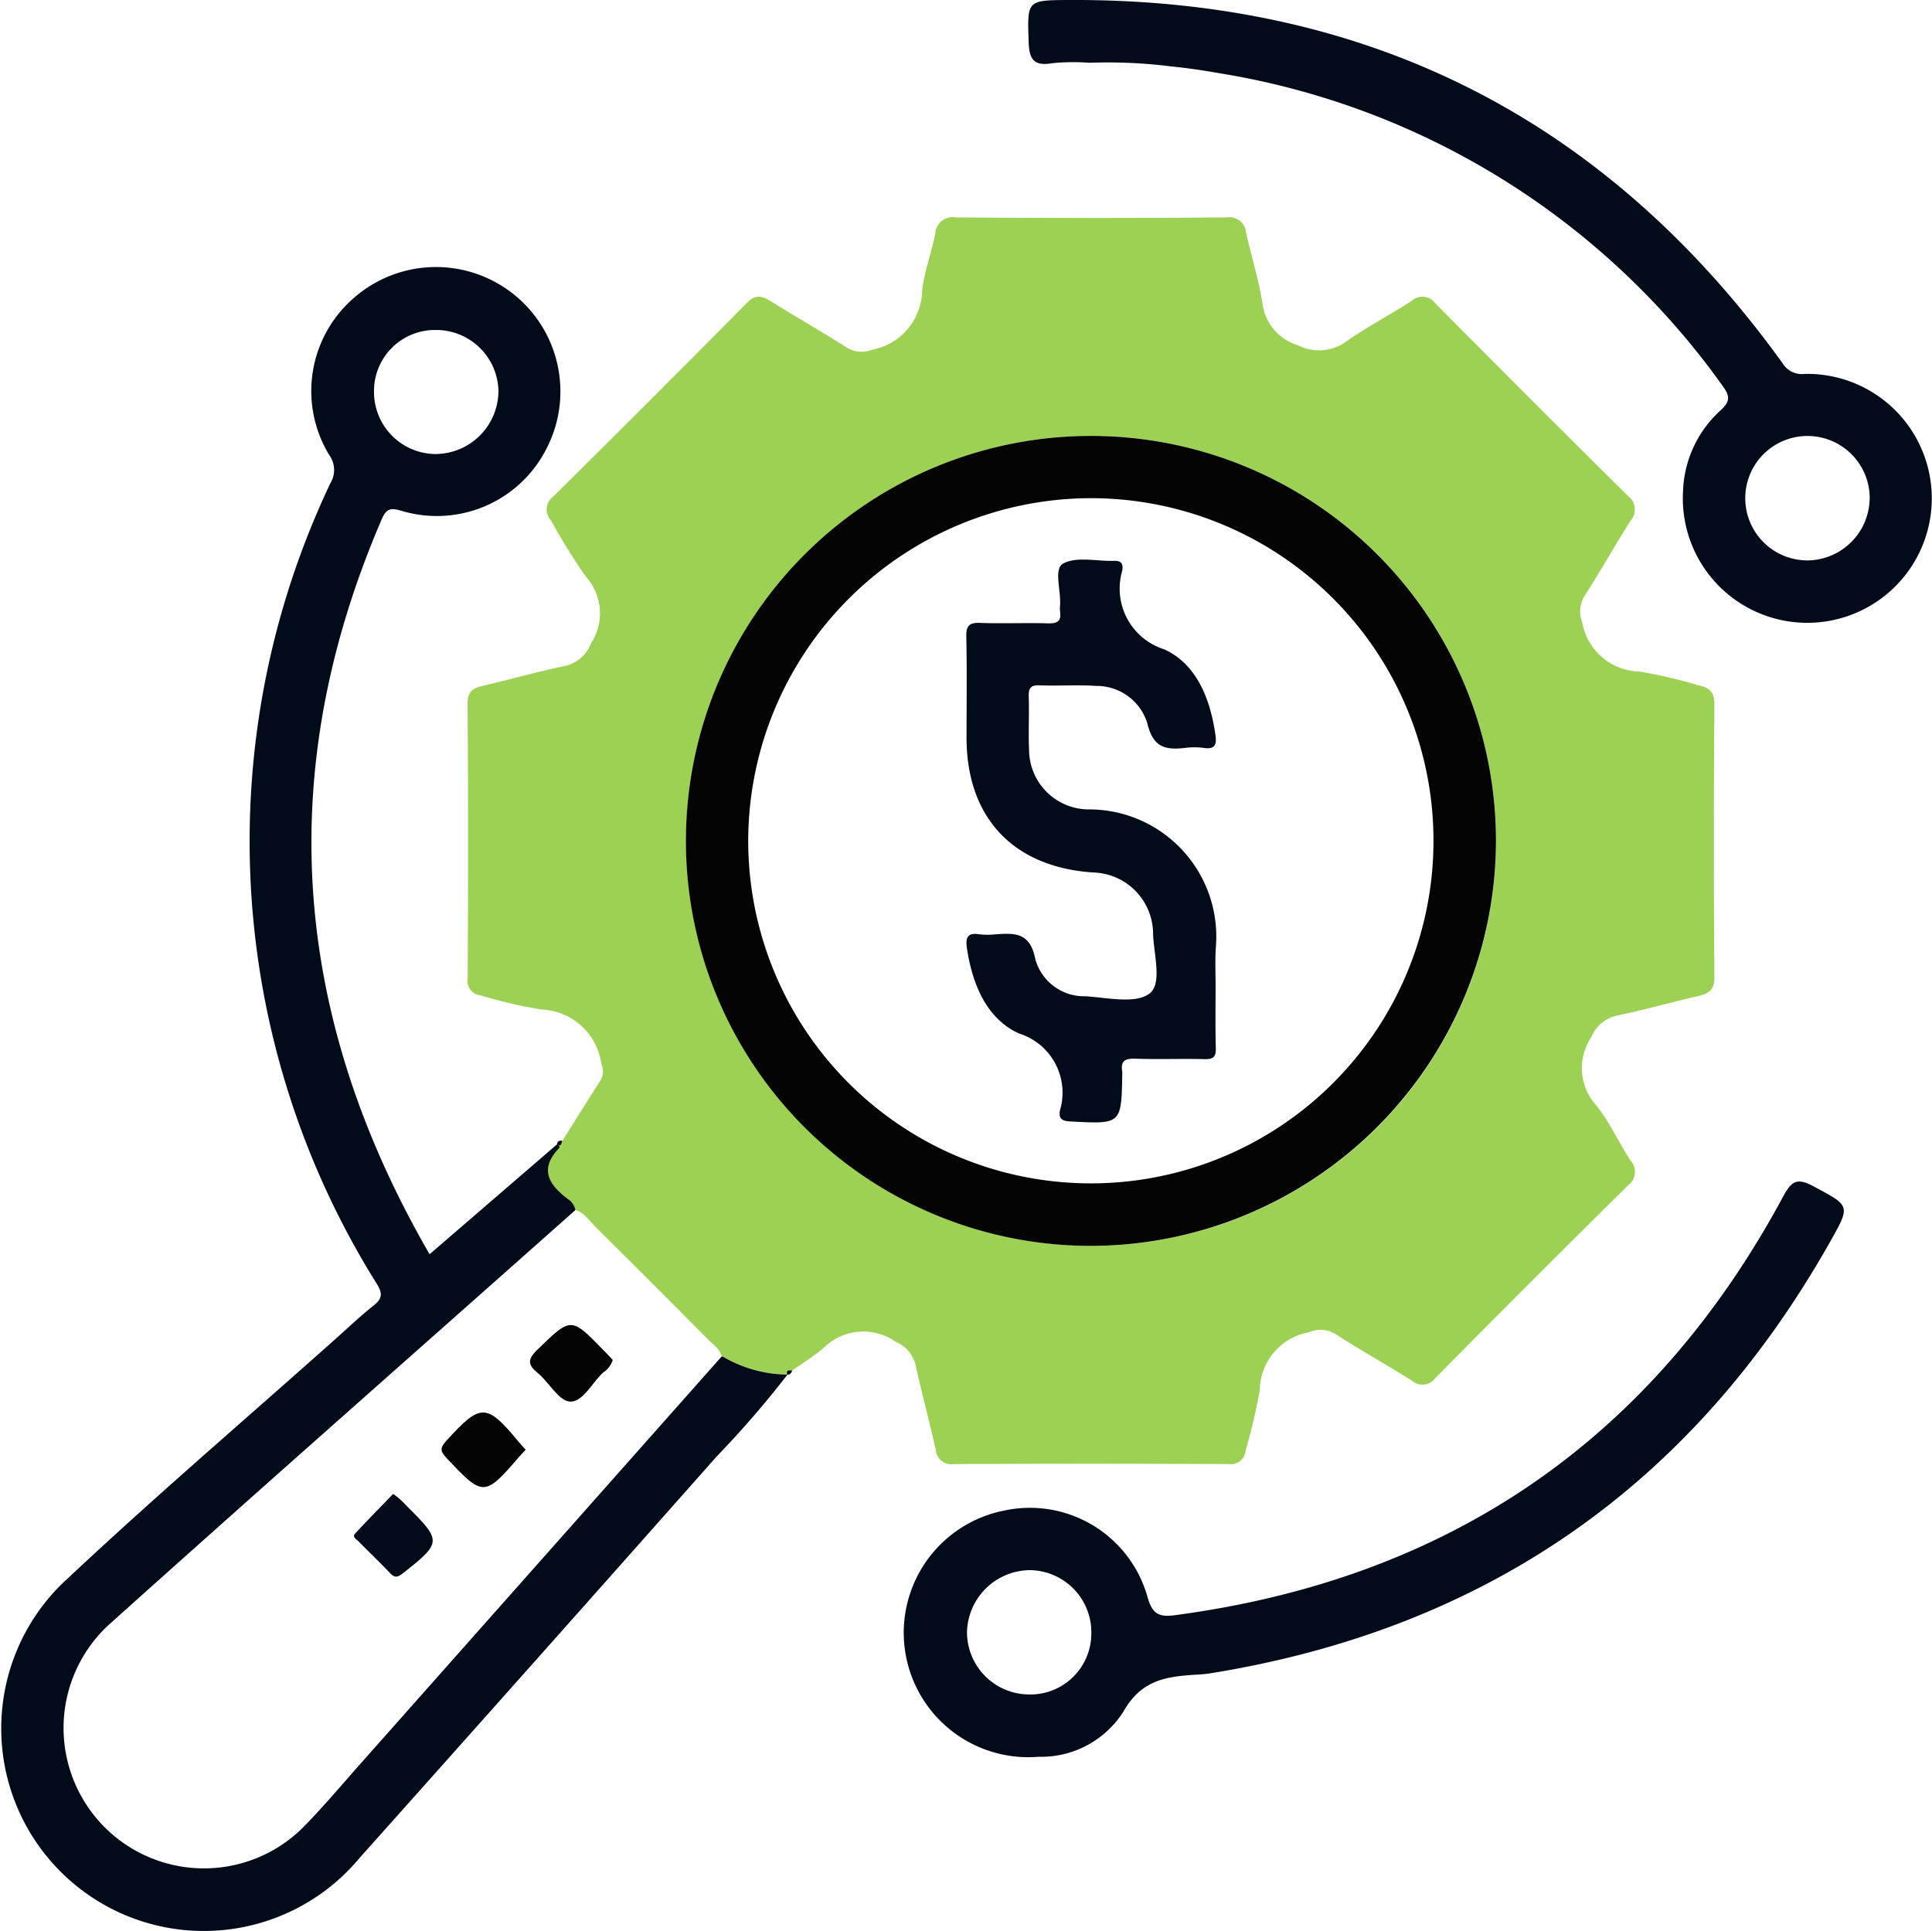 <svg xmlns="http://www.w3.org/2000/svg" width="91.87" height="91.851" viewBox="0 0 91.87 91.851">
  <defs>
    <style>
      .cls-1 {
        fill: #9cd153;
      }

      .cls-2 {
        fill: #020b19;
      }

      .cls-3 {
        fill: #040404;
      }
    </style>
  </defs>
  <g id="Group_19678" data-name="Group 19678" transform="translate(-205 -2699.074)">
    <path id="Path_23646" data-name="Path 23646" class="cls-1" d="M99.8,864.166c.608-.962,1.205-1.93,1.819-2.881a.867.867,0,0,0,.039-.774,3,3,0,0,0-2.853-2.593,22.266,22.266,0,0,1-2.875-.669.694.694,0,0,1-.63-.813c.022-4.352.028-8.7-.006-13.055-.006-.575.243-.741.708-.852,1.288-.3,2.566-.664,3.86-.935a1.716,1.716,0,0,0,1.3-1.089,2.6,2.6,0,0,0-.249-3.18,28.375,28.375,0,0,1-1.653-2.671.752.752,0,0,1,.094-1.117q4.637-4.587,9.229-9.229c.4-.409.7-.337,1.117-.077,1.205.747,2.439,1.449,3.633,2.212a1.315,1.315,0,0,0,1.183.1,2.914,2.914,0,0,0,2.394-2.809c.105-.912.437-1.792.625-2.7a.83.83,0,0,1,.984-.785q6.436.05,12.867,0a.8.8,0,0,1,.929.735c.249,1.111.592,2.206.774,3.329a2.382,2.382,0,0,0,1.687,2.013,2.2,2.2,0,0,0,2.356-.216c.984-.686,2.057-1.244,3.069-1.9a.747.747,0,0,1,1.111.127q4.562,4.6,9.162,9.162a.8.8,0,0,1,.111,1.189c-.741,1.172-1.421,2.383-2.168,3.55a1.4,1.4,0,0,0-.122,1.266,2.839,2.839,0,0,0,2.743,2.344,23.914,23.914,0,0,1,2.787.652c.5.111.763.3.758.907q-.05,6.478,0,12.961c.006.614-.26.791-.758.907-1.288.3-2.566.658-3.86.929a1.706,1.706,0,0,0-1.239,1.034,2.633,2.633,0,0,0,.26,3.262c.625.8,1.051,1.742,1.6,2.593a.791.791,0,0,1-.111,1.189q-4.612,4.554-9.162,9.163a.755.755,0,0,1-1.111.127c-1.2-.758-2.444-1.443-3.633-2.217a1.371,1.371,0,0,0-1.266-.088,2.839,2.839,0,0,0-2.339,2.748,26.41,26.41,0,0,1-.675,2.875.7.7,0,0,1-.807.647q-6.528-.033-13.055,0a.742.742,0,0,1-.868-.691c-.31-1.349-.664-2.687-.968-4.042a1.6,1.6,0,0,0-.951-1.089,2.67,2.67,0,0,0-3.417.3c-.464.393-.99.713-1.487,1.067-.133.006-.321-.05-.238.2l.006-.006a6.24,6.24,0,0,1-3.041-.835.331.331,0,0,0-.088-.028c-.088-.359-.387-.547-.625-.785q-2.671-2.687-5.364-5.364c-.3-.3-.536-.686-.979-.818a.8.8,0,0,0-.348-.52c-.89-.669-1.393-1.4-.442-2.411.088-.094-.011-.149-.077-.2v.006C99.763,864.47,99.741,864.265,99.8,864.166Zm25.1,4.993a19.26,19.26,0,1,0-19.221-19.276A19.295,19.295,0,0,0,124.9,869.159Z" transform="translate(131.94 1889.165)"/>
    <path id="Path_23647" data-name="Path 23647" class="cls-2" d="M89.405,876.34a.272.272,0,0,1,.088.028,6.181,6.181,0,0,0,3.041.835,47.29,47.29,0,0,1-3.373,3.9q-8.469,9.563-16.976,19.088a9.633,9.633,0,1,1-14.189-13c4.241-4,8.676-7.786,13.028-11.667.6-.536,1.183-1.089,1.808-1.587.415-.326.476-.564.171-1.051A39.661,39.661,0,0,1,70.8,834.808a1.208,1.208,0,0,0-.055-1.333A5.851,5.851,0,0,1,71.915,826a5.918,5.918,0,0,1,9.168,7.15,5.844,5.844,0,0,1-6.868,2.986c-.47-.138-.724-.188-.968.37-5.181,12.016-4.3,23.617,2.267,34.974,2.079-1.792,4.075-3.511,6.066-5.231.066.05.166.105.077.2-.951,1.006-.448,1.742.442,2.411a.786.786,0,0,1,.348.52c-7.4,6.575-14.836,13.122-22.2,19.735a6.676,6.676,0,1,0,9.373,9.5c.879-.907,1.7-1.875,2.533-2.82ZM72.872,830.45a2.951,2.951,0,0,0,2.909,2.975,3.01,3.01,0,0,0,3.008-3,2.963,2.963,0,0,0-2.98-2.9A2.9,2.9,0,0,0,72.872,830.45Z" transform="translate(149.913 1887.242)"/>
    <path id="Path_23648" data-name="Path 23648" class="cls-2" d="M139.239,930.524a5.92,5.92,0,0,1-1.675-11.7,5.807,5.807,0,0,1,6.846,4.07c.221.818.525,1,1.294.9,13.017-1.725,22.688-8.322,28.925-19.884.409-.763.664-.946,1.471-.509,1.714.923,1.764.885.8,2.593q-9.8,17.393-29.511,20.564a6.256,6.256,0,0,1-.647.061c-1.4.089-2.6.227-3.467,1.753A4.63,4.63,0,0,1,139.239,930.524Zm-.5-2.964a2.9,2.9,0,0,0,3.008-2.853,2.957,2.957,0,0,0-2.925-3.058,3.019,3.019,0,0,0-2.986,2.925A2.963,2.963,0,0,0,138.736,927.56Z" transform="translate(115.147 1852.097)"/>
    <path id="Path_23649" data-name="Path 23649" class="cls-2" d="M146.424,804.535a10.28,10.28,0,0,0-1.753.017c-.852.149-1.111-.133-1.139-.979-.066-2-.105-2.013,1.88-2.024q21.433-.116,33.968,17.274a1.073,1.073,0,0,0,1.051.509,5.919,5.919,0,1,1-5.784,5.585,5.431,5.431,0,0,1,1.775-3.843c.476-.431.464-.686.105-1.178a36.565,36.565,0,0,0-23.849-14.852c-.791-.138-1.581-.26-2.378-.337A23.853,23.853,0,0,0,146.424,804.535Zm37.1,20.719a2.959,2.959,0,1,0-2.953,2.947A2.986,2.986,0,0,0,183.522,825.255Z" transform="translate(110.384 1897.525)"/>
    <path id="Path_23650" data-name="Path 23650" class="cls-3" d="M103.239,899.663c-.05.1-.033.31-.249.166C103.007,899.674,103.1,899.636,103.239,899.663Z" transform="translate(128.498 1853.668)"/>
    <path id="Path_23651" data-name="Path 23651" class="cls-3" d="M122.773,919.613c-.083-.26.105-.2.238-.2C122.967,919.519,122.917,919.618,122.773,919.613Z" transform="translate(119.663 1844.838)"/>
    <path id="Path_23652" data-name="Path 23652" class="cls-3" d="M133.291,877.559a19.26,19.26,0,1,1,19.3-19.2A19.295,19.295,0,0,1,133.291,877.559Zm-16.257-19.326A16.293,16.293,0,1,0,133.385,842,16.324,16.324,0,0,0,117.034,858.233Z" transform="translate(123.545 1880.766)"/>
    <path id="Path_23653" data-name="Path 23653" class="cls-3" d="M104.6,917.169a1.069,1.069,0,0,1-.448.592c-.536.487-.968,1.416-1.581,1.388-.531-.028-1-.912-1.537-1.36-.487-.4-.487-.652-.011-1.111,1.6-1.548,1.581-1.576,3.146.039C104.324,916.865,104.468,917.025,104.6,917.169Z" transform="translate(129.536 1846.58)"/>
    <path id="Path_23654" data-name="Path 23654" class="cls-3" d="M97.058,924.8c-.105.111-.2.21-.293.315-1.664,1.935-1.731,1.93-3.462.083-.282-.3-.348-.459-.039-.8,1.664-1.836,1.924-1.841,3.511.083Z" transform="translate(132.938 1843.221)"/>
    <path id="Path_23655" data-name="Path 23655" class="cls-2" d="M87.392,930.03a3.827,3.827,0,0,1,.31.243c.138.127.265.26.393.393,1.609,1.6,1.6,1.692-.249,3.146-.249.193-.382.216-.6-.011-.487-.514-1-1-1.5-1.51-.1-.1-.31-.216-.171-.365C86.159,931.291,86.762,930.682,87.392,930.03Z" transform="translate(136.305 1840.089)"/>
    <path id="Path_23656" data-name="Path 23656" class="cls-2" d="M150.035,869.953c0,.984-.017,1.974.011,2.958.011.409-.116.525-.52.52-1.111-.028-2.223.017-3.329-.022-.487-.017-.686.133-.6.614a.533.533,0,0,1,0,.094c-.039,2.422-.039,2.405-2.455,2.278-.4-.022-.581-.116-.509-.52a2.949,2.949,0,0,0-1.952-3.666c-1.532-.7-2.206-2.328-2.466-4.026-.072-.476-.022-.785.575-.691a3.321,3.321,0,0,0,.741.006c.923-.061,1.681-.133,1.935,1.189a2.406,2.406,0,0,0,2.378,1.753c1.04.066,2.383.376,3.047-.127.63-.481.188-1.9.171-2.9a2.927,2.927,0,0,0-2.831-2.859c-3.81-.243-6.033-2.6-6.038-6.4,0-1.6.022-3.207-.011-4.811-.011-.525.138-.68.664-.658,1.078.039,2.157-.011,3.235.022.448.011.625-.122.558-.57a1.156,1.156,0,0,1,0-.276c.055-.7-.315-1.753.149-2,.647-.348,1.615-.1,2.439-.127.37-.011.415.2.37.465a3.028,3.028,0,0,0,2,3.744c1.532.7,2.184,2.35,2.427,4.042.061.42.039.73-.536.647a3.445,3.445,0,0,0-.923,0c-.912.1-1.5-.022-1.769-1.15a2.518,2.518,0,0,0-2.45-1.8c-.89-.061-1.786.005-2.682-.028-.415-.017-.525.127-.514.525.028.863-.022,1.731.017,2.588a2.845,2.845,0,0,0,2.792,2.787,6.05,6.05,0,0,1,6.088,6.564C150.007,868.714,150.035,869.333,150.035,869.953Z" transform="translate(112.768 1876.013)"/>
  </g>
</svg>
